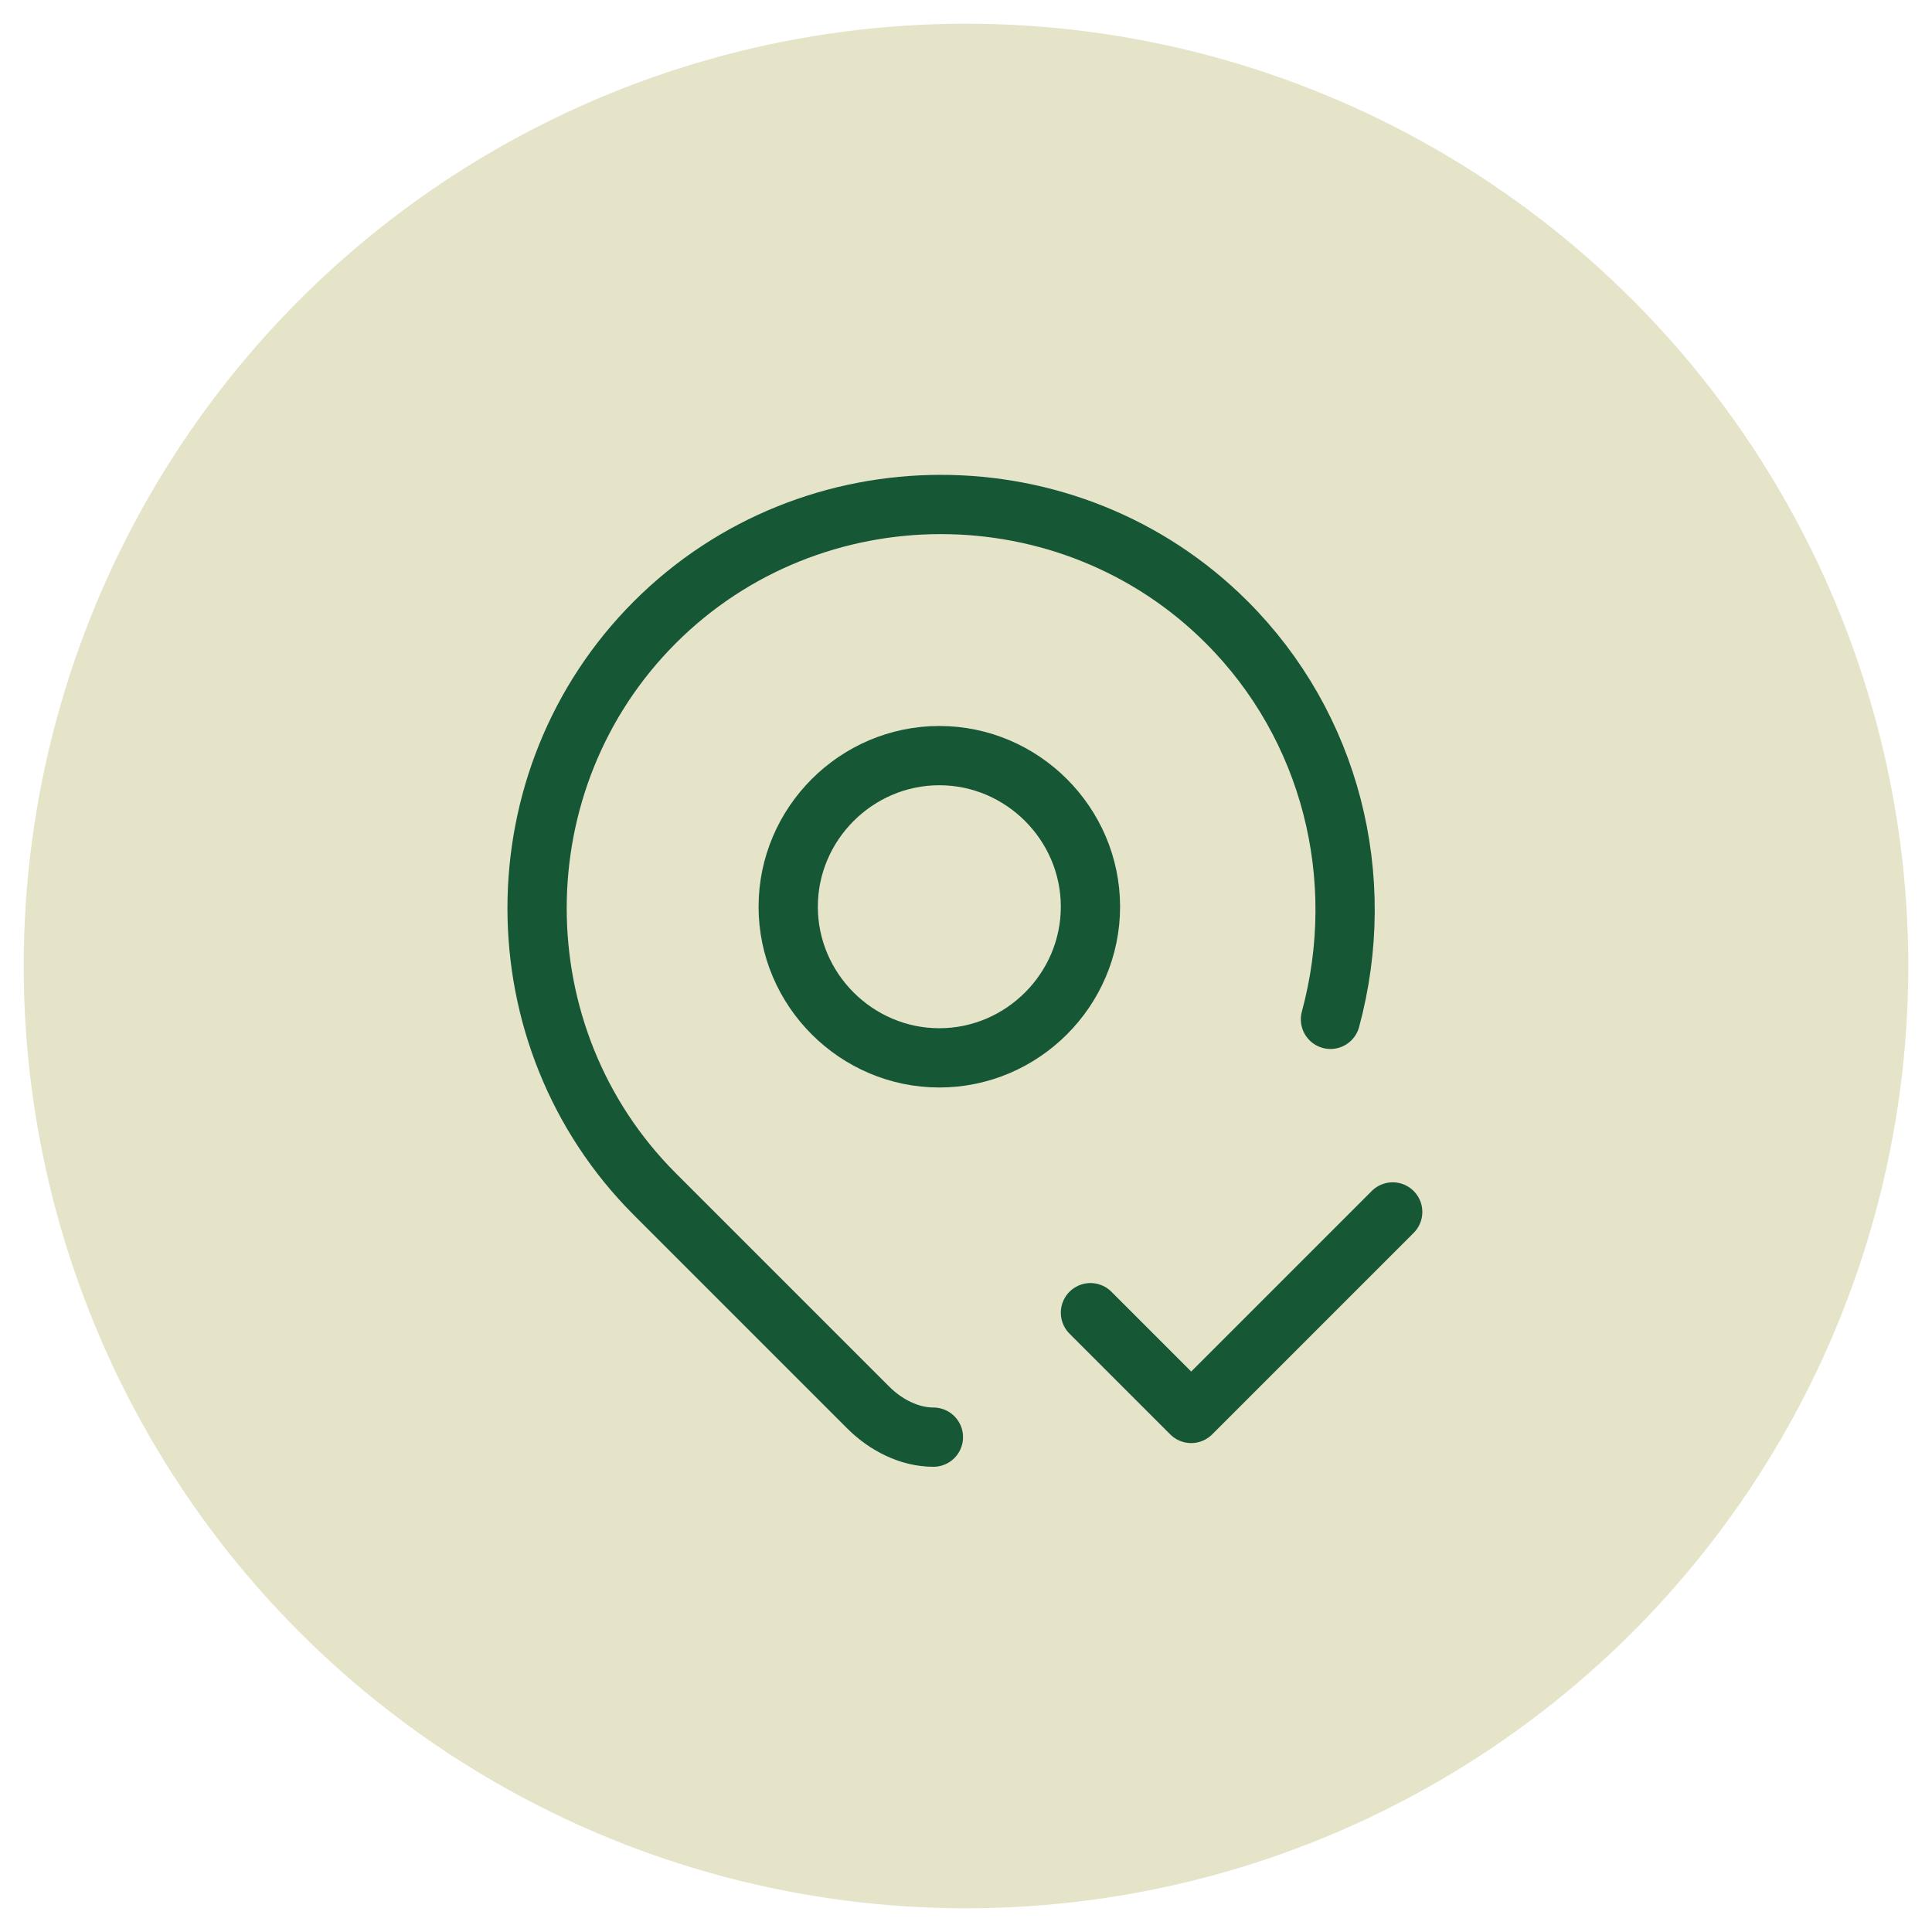 <?xml version="1.0" encoding="UTF-8"?> <svg xmlns="http://www.w3.org/2000/svg" id="Layer_1" data-name="Layer 1" version="1.1" viewBox="0 0 65.2 65.2"><defs><style> .cls-1 { fill: none; stroke: #165735; stroke-linecap: round; stroke-linejoin: round; stroke-width: 2px; } .cls-2 { fill: #e5e4c9; stroke-width: 0px; } </style></defs><circle class="cls-2" cx="32.6" cy="32.6" r="31.8"></circle><g><path class="cls-1" d="M26.6,30.6c0,2.8,2.3,5.1,5.1,5.1s5.1-2.3,5.1-5.1-2.3-5.1-5.1-5.1-5.1,2.3-5.1,5.1"></path><path class="cls-1" d="M31.5,48.5c-.8,0-1.6-.4-2.2-1l-7.2-7.2c-5.3-5.3-5.3-14,0-19.3,5.3-5.3,14-5.3,19.3,0,3.5,3.5,4.8,8.6,3.5,13.4"></path><path class="cls-1" d="M36.8,44.3l3.4,3.4,6.8-6.8"></path></g></svg> 